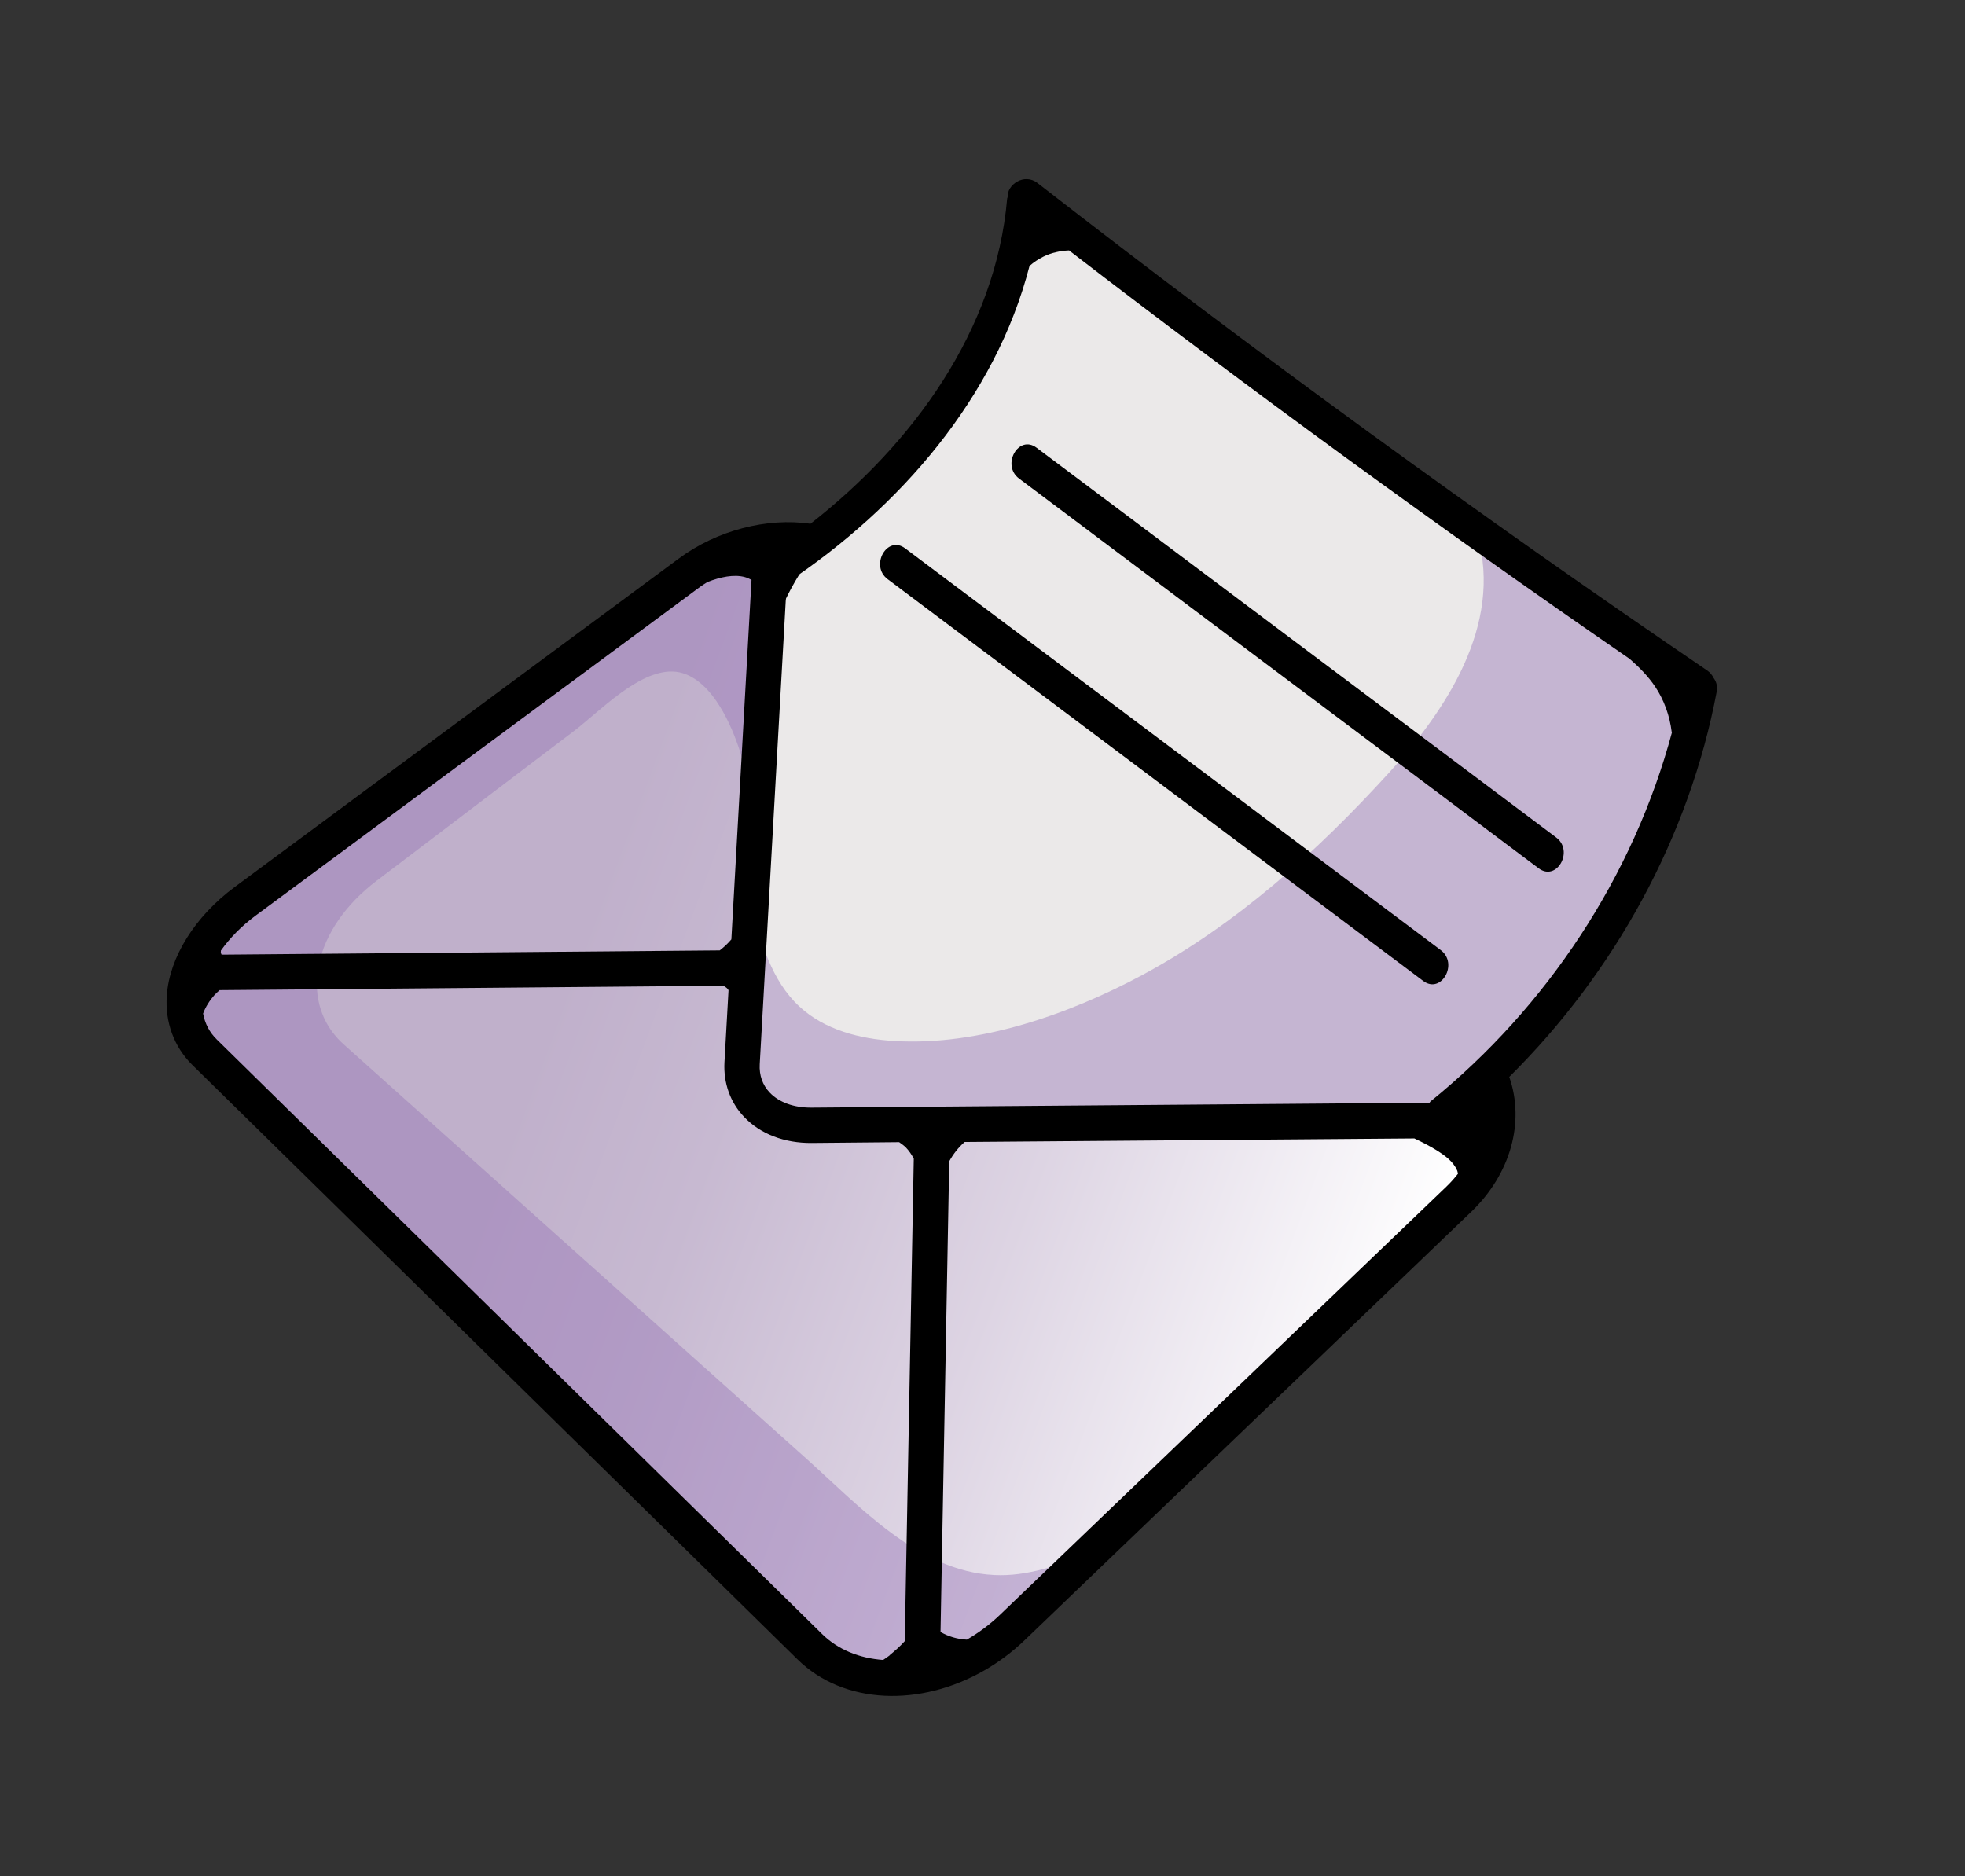 <svg xmlns="http://www.w3.org/2000/svg" width="111" height="106" viewBox="0 0 111 106" fill="none"><rect x="0" y="0" width="111" height="106" fill="#333333" stroke="none"/><path d="M94.718 44.268C94.754 44.19 94.789 44.112 94.829 44.02C96.927 39.275 91.882 35.975 88.14 33.575C82.552 29.976 77.112 26.154 71.83 22.125C67.351 18.707 63.015 14.017 58.086 11.459C57.279 19.003 52.469 26.191 46.213 30.334C45.467 30.822 44.659 31.323 44.236 32.111C43.893 32.736 43.834 33.474 43.788 34.194C43.433 39.179 43.081 44.151 42.727 49.136C42.466 52.785 42.202 56.448 42.395 60.101C42.442 61.044 42.537 62.028 43.094 62.792C44.04 64.07 45.87 64.18 47.451 64.179C55.353 64.166 63.264 64.149 71.167 64.136C76.264 64.125 81.79 63.995 85.24 59.832C89.101 55.179 92.246 49.806 94.706 44.287L94.718 44.268Z" fill="#EBE9E9"></path><g style="mix-blend-mode:multiply" opacity="0.45"><path d="M69.677 63.517C66.163 63.63 62.645 63.756 59.124 63.779C55.994 63.796 52.858 63.944 49.727 63.742C48.194 63.646 46.681 63.446 45.18 63.146C43.643 62.844 42.163 62.301 41.79 60.635C41.551 59.56 41.423 58.479 41.344 57.382C41.703 55.304 42.062 53.226 42.421 51.148C42.971 53.221 43.586 55.406 45.152 56.858C46.576 58.184 48.582 58.699 50.529 58.811C55.277 59.095 60.376 57.306 64.495 55.101C69.838 52.235 74.407 48.108 78.471 43.648C81.683 40.131 84.888 35.302 83.466 30.28L83.746 29.864C87.819 32.94 91.873 36.061 96.221 38.712C95.718 41.3 94.969 43.823 93.986 46.261C91.315 52.895 86.921 59.104 81.08 63.308C77.28 63.285 73.479 63.401 69.683 63.526L69.677 63.517Z" fill="#9676B6"></path></g><path d="M42.829 30.694C42.953 30.669 43.069 30.648 43.184 30.628C43.29 30.613 43.397 30.597 43.495 30.587C43.884 30.501 44.281 30.468 44.662 30.468C44.272 31.432 44.006 32.451 43.812 33.475C43.433 35.519 43.343 37.603 43.212 39.676C43.062 42.118 42.814 44.548 42.674 46.984C42.528 49.632 42.269 52.264 42.101 54.913C41.981 56.864 41.916 58.911 42.587 60.775C42.486 60.88 42.424 61.031 42.458 61.231C42.804 63.19 45.804 63.387 47.344 63.514C49.69 63.718 52.065 63.651 54.415 63.542C55.215 63.507 56.017 63.437 56.817 63.402C58.645 63.328 60.504 63.468 62.33 63.51C66.533 63.59 70.7 63.447 74.898 63.298C78.099 63.182 81.323 63.168 84.476 62.629C84.552 64.479 83.781 66.425 82.104 68.04L57.449 91.697C53.658 95.329 48.088 95.762 45.012 92.734L11.672 59.849C10.844 59.033 10.427 57.992 10.421 56.841C10.415 56.371 10.475 55.875 10.619 55.364C11.084 53.63 12.332 51.951 14.108 50.648L38.633 32.505C39.864 31.598 41.336 30.967 42.829 30.694Z" fill="url(#paint0_linear_4594_2058)"></path><g style="mix-blend-mode:multiply" opacity="0.45"><path d="M38.624 32.51L14.1 50.653C12.328 51.964 11.075 53.635 10.611 55.369C10.475 55.875 10.415 56.371 10.413 56.846C10.419 57.997 10.835 59.038 11.664 59.853L45.004 92.74C47.207 94.897 50.561 95.166 53.375 94.199C54.876 93.679 56.429 92.829 57.675 91.867C58.488 91.236 59.253 90.54 59.96 89.785C60.36 89.358 61.134 87.918 61.638 87.731C59.872 88.393 58.041 89.081 56.157 88.979C51.871 88.775 48.488 85.035 45.501 82.361L36.202 74.034C30.605 69.021 25.014 64.016 19.417 59.003C18.508 58.188 18.006 57.139 17.914 55.979C17.881 55.502 17.901 55.017 18.013 54.49C18.37 52.749 19.546 51.065 21.29 49.746C23.192 48.301 25.104 46.852 27.006 45.407L32.427 41.296C33.862 40.202 36.052 37.875 38.005 37.937C39.037 37.965 39.891 38.764 40.475 39.617C41.567 41.227 42.045 43.156 42.504 45.05C42.831 41.236 43.157 37.422 43.484 33.607C43.8 29.915 40.602 31.056 38.633 32.505L38.624 32.51Z" fill="#9676B6"></path></g><path d="M96.781 38.262C96.706 38.132 96.609 38.003 96.469 37.9C83.558 29.119 70.936 19.917 58.605 10.339C57.854 9.757 56.873 10.438 56.919 11.139C56.912 11.166 56.9 11.185 56.893 11.212C56.251 18.661 51.569 25.071 45.783 29.589C43.324 29.231 40.5 29.96 38.355 31.545L13.248 50.117C11.009 51.779 9.574 54.074 9.422 56.252C9.32 57.754 9.828 59.135 10.857 60.157L45.055 93.749C47.669 96.316 52.004 96.446 55.624 94.356C56.421 93.896 57.18 93.33 57.879 92.661L83.093 68.474C85.347 66.318 86.143 63.376 85.256 60.839C91.194 54.963 95.431 47.263 96.974 39.075C97.039 38.748 96.937 38.472 96.773 38.267L96.781 38.262ZM12.477 53.783C12.477 53.783 12.479 53.725 12.477 53.703C12.981 52.996 13.639 52.316 14.433 51.73L39.541 33.158C39.678 33.056 39.825 32.971 39.968 32.877C40.694 32.596 41.464 32.429 42.084 32.603C42.22 32.639 42.336 32.699 42.452 32.76L41.314 53.069C41.121 53.296 40.905 53.502 40.657 53.691L12.518 53.933C12.493 53.89 12.477 53.842 12.469 53.788L12.477 53.783ZM50.256 93.517C50.136 93.61 50.011 93.693 49.886 93.777C48.559 93.678 47.352 93.208 46.448 92.321L12.25 58.73C11.827 58.316 11.578 57.825 11.472 57.262C11.607 56.895 11.828 56.537 12.121 56.206C12.205 56.111 12.308 56.029 12.405 55.938L40.875 55.69C40.941 55.744 41.02 55.78 41.077 55.839C41.106 55.869 41.117 55.908 41.154 55.933L40.924 60.015C40.86 61.183 41.253 62.284 42.037 63.102C42.951 64.064 44.312 64.583 45.853 64.571L50.792 64.525C50.927 64.62 51.063 64.715 51.173 64.825C51.35 65.012 51.497 65.227 51.618 65.457L51.108 92.714C50.848 93.002 50.55 93.267 50.251 93.509L50.256 93.517ZM82.354 66.314C82.163 66.562 81.945 66.804 81.708 67.033L56.493 91.221C55.913 91.776 55.274 92.249 54.616 92.629C54.081 92.602 53.566 92.45 53.129 92.194L53.621 65.606C53.847 65.198 54.138 64.822 54.492 64.514L79.896 64.315C80.325 64.518 80.75 64.734 81.145 64.979C81.615 65.274 82.088 65.613 82.301 66.102C82.336 66.162 82.342 66.252 82.359 66.322L82.354 66.314ZM94.453 41.35C92.268 49.505 87.389 56.894 80.827 62.207C80.792 62.227 80.781 62.268 80.751 62.297L45.831 62.574C44.842 62.58 44.008 62.276 43.482 61.725C43.076 61.301 42.881 60.744 42.916 60.124L44.442 32.927C44.442 32.927 44.45 32.922 44.459 32.917C50.822 28.678 56.242 22.465 58.156 15.021C58.395 14.814 58.653 14.642 58.931 14.504C59.388 14.275 59.884 14.173 60.389 14.148C70.75 22.114 81.301 29.809 92.06 37.224C92.599 37.697 93.095 38.196 93.493 38.786C94.005 39.553 94.318 40.435 94.431 41.351L94.453 41.35Z" fill="black"></path><path d="M46.363 30.675C45.038 32.479 43.799 34.453 43.506 36.666C43.605 35.038 43.691 33.407 43.791 31.779" fill="black"></path><path d="M87.907 47.311C78.125 39.969 68.34 32.639 58.558 25.297C57.535 24.525 56.547 26.273 57.565 27.036C67.347 34.379 77.132 41.708 86.914 49.051C87.937 49.823 88.925 48.075 87.907 47.311Z" fill="black"></path><path d="M81.385 53.675C71.304 46.113 61.222 38.55 51.135 30.98C50.112 30.208 49.124 31.956 50.142 32.719C60.224 40.282 70.305 47.844 80.392 55.415C81.415 56.187 82.403 54.438 81.385 53.675Z" fill="black"></path><defs><linearGradient id="paint0_linear_4594_2058" x1="88.943" y1="78.407" x2="1.443" y2="45.888" gradientUnits="userSpaceOnUse"><stop offset="0.11" stop-color="white"></stop><stop offset="0.35" stop-color="#DDD4E3"></stop><stop offset="0.54" stop-color="#C7B9D1"></stop><stop offset="0.66" stop-color="#C0B0CB"></stop></linearGradient></defs></svg>